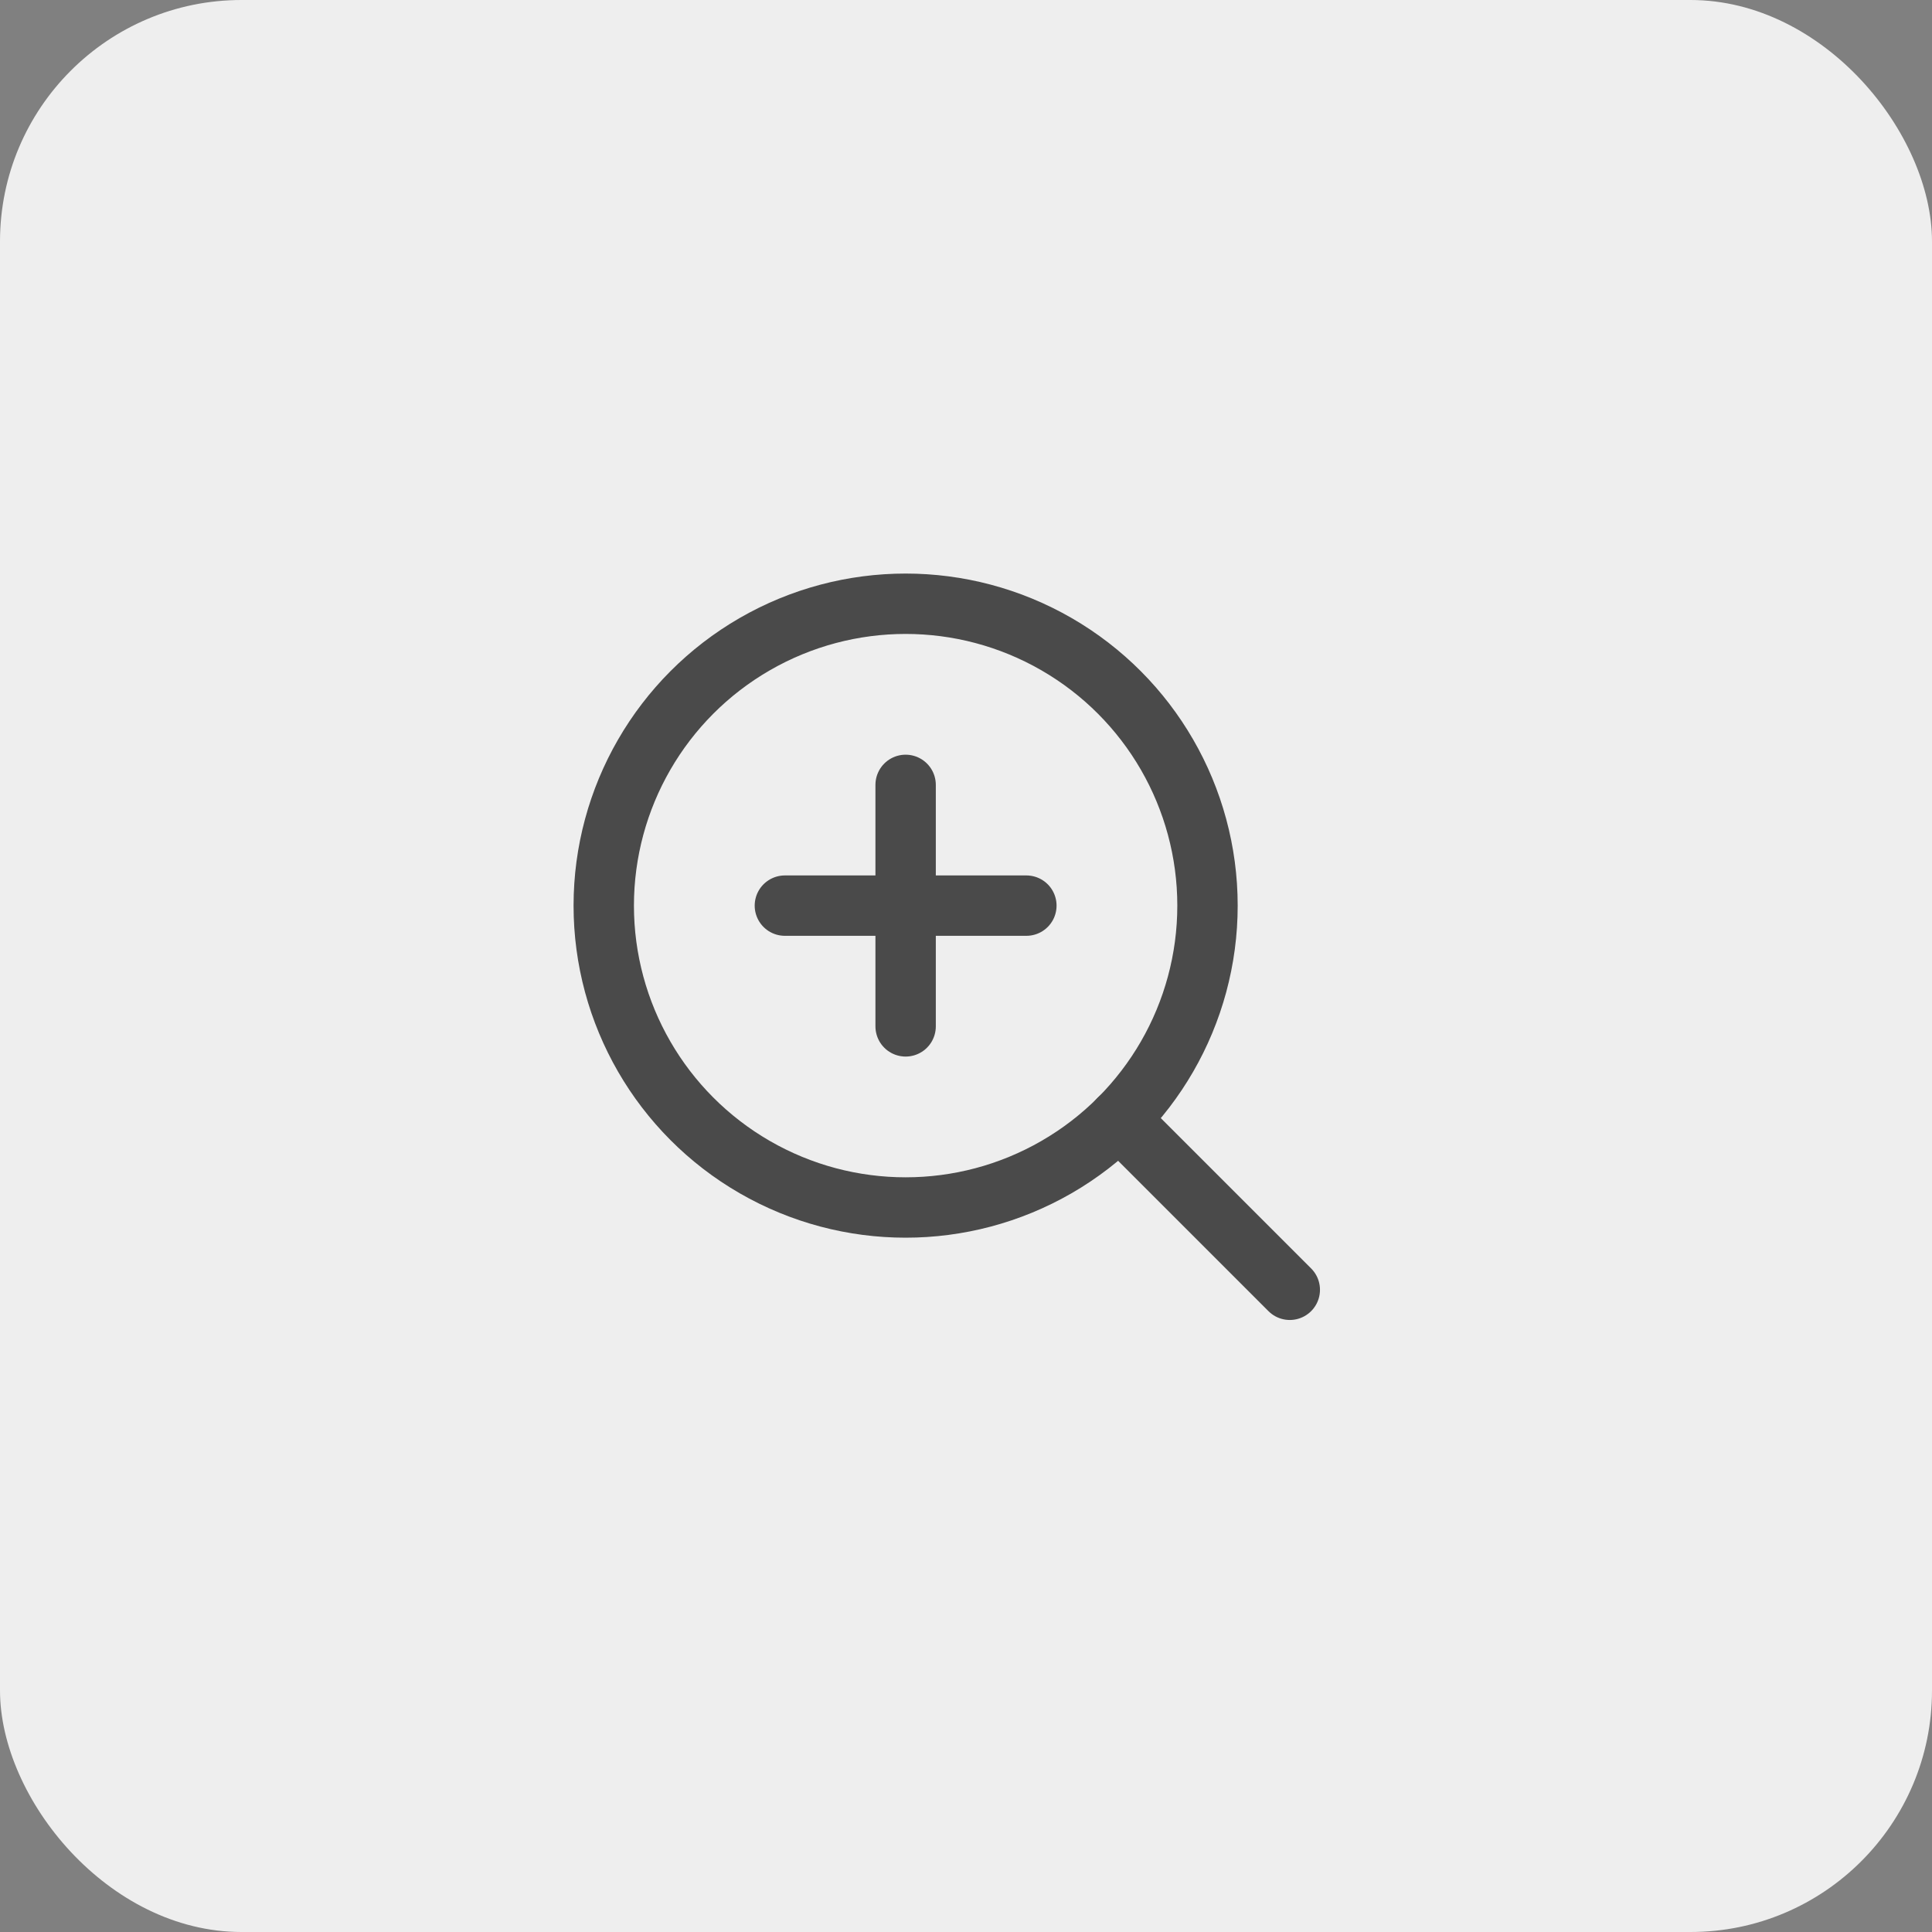 <svg id="icon-tigmode-on" xmlns="http://www.w3.org/2000/svg" width="32" height="32" viewBox="0 0 32 32">
  <rect x="0" y="0" width="32" height="32" fill="#808080" stroke="none"/>
  <g id="icon-tigmode-on_default">
    <rect id="長方形_517" data-name="長方形 517" width="32" height="32" rx="4" fill="#eee"/>
    <g id="_" data-name="+" transform="translate(-3.586 -5.586)">
      <circle id="楕円形_9" data-name="楕円形 9" cx="5" cy="5" r="5" transform="translate(13.586 15.586)" fill="none" stroke="#4a4a4a" stroke-miterlimit="10" stroke-width="1"/>
      <line id="線_8" data-name="線 8" x2="2.828" y2="2.828" transform="translate(22.121 24.121)" fill="none" stroke="#4a4a4a" stroke-linecap="round" stroke-linejoin="round" stroke-width="1"/>
      <line id="線_9" data-name="線 9" x2="4" transform="translate(16.586 20.586)" fill="none" stroke="#4a4a4a" stroke-linecap="round" stroke-linejoin="round" stroke-width="1"/>
      <line id="線_10" data-name="線 10" y2="4" transform="translate(18.586 18.586)" fill="none" stroke="#4a4a4a" stroke-linecap="round" stroke-linejoin="round" stroke-width="1"/>
    </g>
  </g>
</svg>

